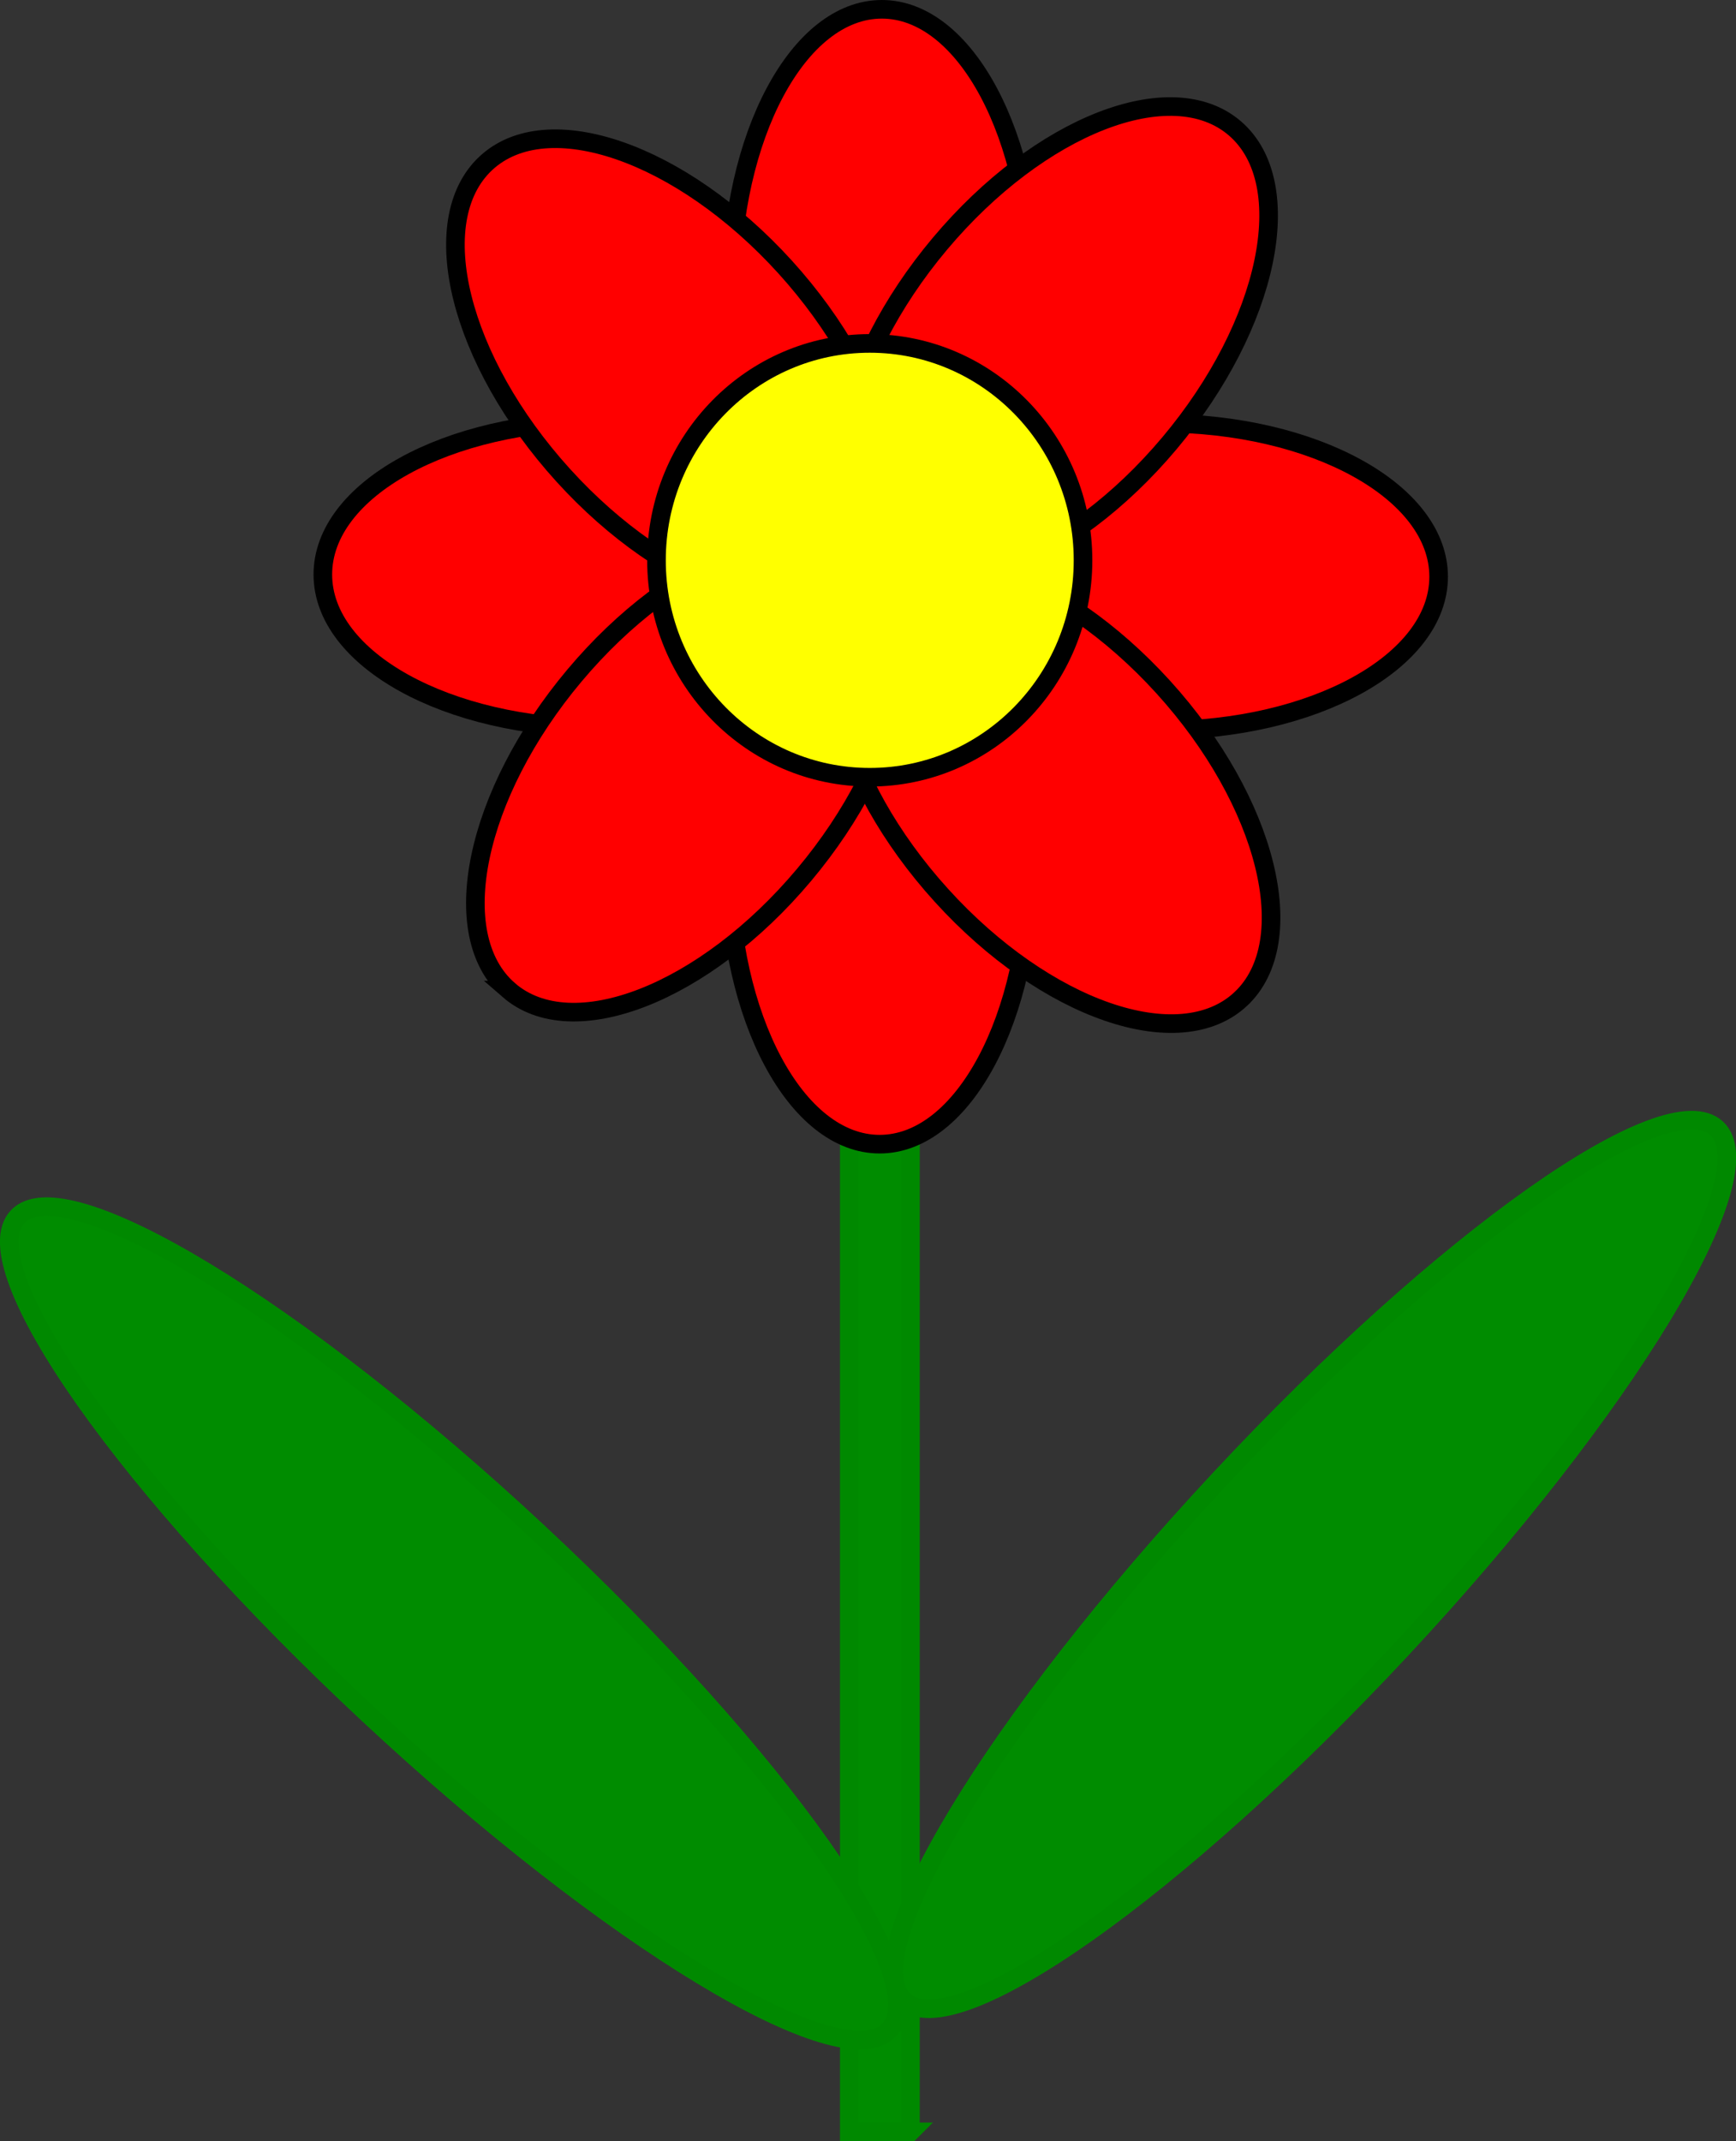 <?xml version="1.0" encoding="iso-8859-1"?>
<!-- Generator: Adobe Illustrator 9.0, SVG Export Plug-In  -->
<!DOCTYPE svg PUBLIC "-//W3C//DTD SVG 20000303 Stylable//EN"   "http://www.w3.org/TR/2000/03/WD-SVG-20000303/DTD/svg-20000303-stylable.dtd">
<svg  width="93.349pt" height="115.089pt" viewBox="0 0 93.349 115.089" xml:space="preserve">
	<rect x="0" y="0" width="93.349" height="115.089" fill="#333333" stroke="none"/>
	<g id="Layer_x0020_1" style="fill-rule:nonzero;clip-rule:nonzero;fill:#FF0000;stroke:#000000;stroke-miterlimit:4;">
		<path style="fill:#008C00;stroke:#008900;" d="M48.958,114.589h-3.29V52.882h3.29v61.707z"/>
		<g>
			<path d="M47.242,30.881c0,4.558-6.689,8.253-14.941,8.253c-8.251,0-14.941-3.695-14.941-8.253c0-4.558,6.689-8.253,14.941-8.253c8.252,0,14.941,3.695,14.941,8.253z"/>
			<path d="M77.359,30.999c0,4.559-6.689,8.253-14.94,8.253c-8.252,0-14.941-3.694-14.941-8.253c0-4.557,6.689-8.252,14.941-8.252c8.251,0,14.94,3.695,14.94,8.252z"/>
			<path d="M47.417,30.881c-4.483,0-8.117-6.801-8.117-15.191c0-8.389,3.634-15.19,8.118-15.19c4.483,0,8.118,6.801,8.118,15.19c0,8.39-3.636,15.191-8.119,15.191z"/>
			<path d="M47.302,61.5c-4.483,0-8.118-6.802-8.118-15.19c0-8.391,3.635-15.19,8.118-15.19c4.482,0,8.117,6.8,8.117,15.19c0,8.388-3.635,15.19-8.117,15.19z"/>
			<path d="M46.382,31.111c-3.295,3.091-10.502,0.599-16.098-5.567c-5.596-6.166-7.462-13.669-4.167-16.76c3.295-3.091,10.502-0.599,16.099,5.566c5.596,6.166,7.461,13.669,4.167,16.76z"/>
			<path d="M66.722,53.694c-3.296,3.089-10.503,0.599-16.098-5.567c-5.597-6.165-7.462-13.668-4.167-16.759c3.294-3.091,10.501-0.598,16.097,5.566c5.596,6.165,7.461,13.669,4.168,16.76z"/>
			<path d="M47.01,30.012c-3.409-2.96-1.828-10.53,3.531-16.909c5.36-6.379,12.469-9.151,15.877-6.19c3.41,2.96,1.828,10.531-3.532,16.91c-5.359,6.378-12.467,9.149-15.875,6.189z"/>
			<path d="M27.36,53.219c-3.409-2.961-1.828-10.532,3.532-16.91c5.359-6.379,12.468-9.15,15.876-6.189c3.408,2.959,1.826,10.529-3.533,16.909c-5.359,6.379-12.468,9.149-15.876,6.19z"/>
			<path style="fill:#FFFF00;" d="M58.237,30.119c0-6.44-5.135-11.66-11.468-11.66c-6.334,0-11.468,5.22-11.468,11.66c0,6.439,5.134,11.659,11.468,11.659c6.333,0,11.468-5.22,11.468-11.659z"/>
		</g>
		<path style="fill:#008C00;stroke:#008900;" d="M48.608,107.526c-2.704-2.521,4.889-15.057,16.958-28s24.043-21.394,26.747-18.871c2.702,2.519-4.89,15.054-16.959,27.999c-12.068,12.943-24.043,21.392-26.746,18.872z"/>
		<path style="fill:#008C00;stroke:#008900;" d="M47.813,109.11c-2.52,2.704-15.057-4.889-28-16.958C6.87,80.083-1.58,68.11,0.942,65.405c2.519-2.701,15.054,4.891,28,16.959c12.943,12.068,21.391,24.043,18.871,26.746z"/>
	</g>
</svg>
